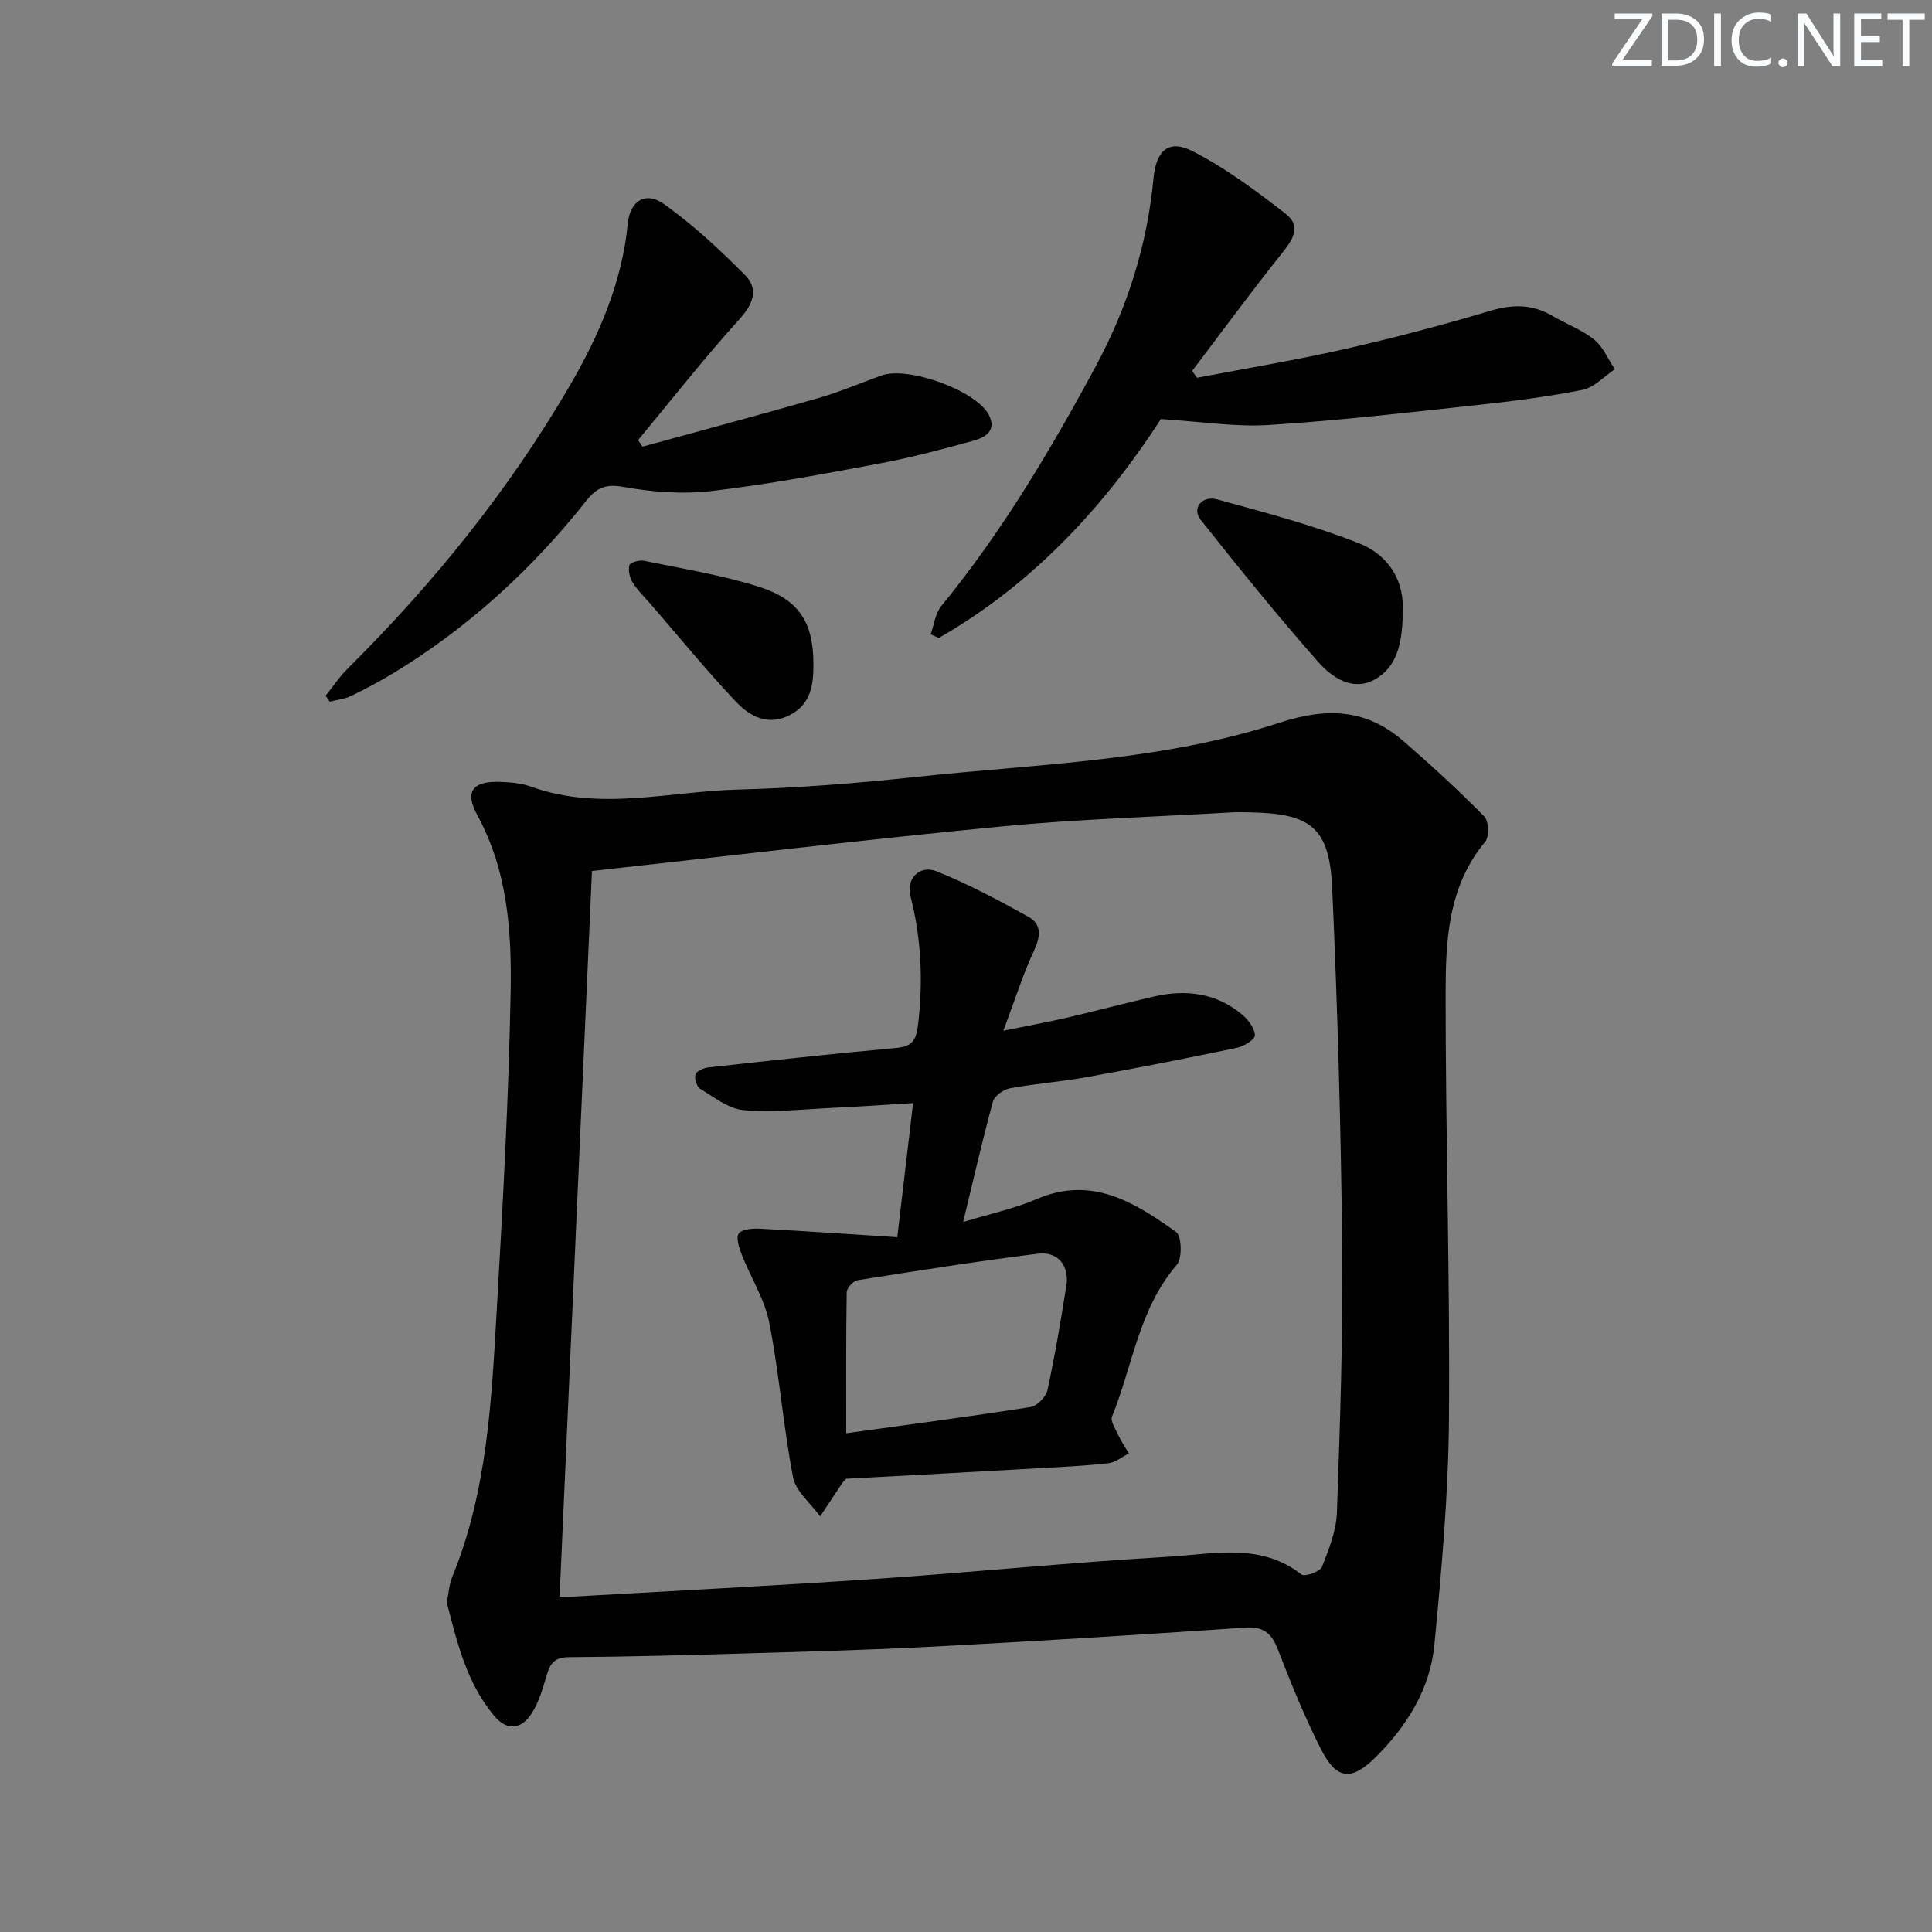 <svg enable-background="new 0 0 400 400" viewBox="0 0 400 400" xmlns="http://www.w3.org/2000/svg"><rect x="0" y="0" width="400" height="400" fill="#808080" stroke="none"/><g fill="#fafbfc"><path d="m342.2 3.2-6.3 9.2h6.1v1.2h-8.2v-.5l6.2-9.1h-5.7v-1.2h7.8v.4z"/><path d="m344 13.7v-10.9h3.1c1.6 0 3 .5 4.1 1.4 1.1 1 1.6 2.2 1.6 3.9s-.5 3-1.6 4-2.5 1.5-4.2 1.5h-3zm1.4-9.6v8.4h1.6c1.4 0 2.5-.4 3.2-1.1.8-.8 1.2-1.8 1.2-3.2s-.4-2.4-1.2-3.1-1.8-1-3.1-1z"/><path d="m356.3 2.8v10.9h-1.4v-10.9z"/><path d="m366.6 13.2c-.8.4-1.8.6-3 .6-1.6 0-2.8-.5-3.7-1.5s-1.4-2.3-1.4-3.9c0-1.7.5-3.2 1.6-4.2s2.4-1.6 4-1.6c1 0 1.9.1 2.6.4v1.5c-.8-.4-1.6-.6-2.6-.6-1.2 0-2.2.4-3 1.2s-1.1 1.9-1.1 3.3c0 1.3.4 2.3 1.1 3.1s1.6 1.1 2.8 1.1c1.1 0 2-.2 2.8-.7v1.3z"/><path d="m368.2 13c0-.3.1-.5.3-.6.2-.2.4-.3.6-.3.3 0 .5.1.7.3s.3.4.3.6-.1.5-.3.6c-.2.2-.4.3-.7.3s-.5-.1-.6-.3c-.2-.2-.3-.4-.3-.6z"/><path d="m381.1 13.7h-1.7l-5.5-8.4c-.2-.2-.3-.5-.4-.7 0 .2.1.8.1 1.5v7.6h-1.4v-10.9h1.8l5.3 8.3c.3.4.4.6.4.8 0-.3-.1-.8-.1-1.6v-7.5h1.4v10.9z"/><path d="m389.7 13.7h-5.8v-10.9h5.6v1.2h-4.2v3.5h3.9v1.2h-3.9v3.7h4.4z"/><path d="m398.4 4.1h-3.1v9.6h-1.4v-9.6h-3.1v-1.3h7.7v1.3z"/></g><path d="m92.5 331.79c.41-2.03.49-3.74 1.1-5.23 7.35-17.88 8.18-36.87 9.27-55.75 1.26-21.75 2.44-43.52 2.85-65.29.23-12.56-.59-25.2-6.91-36.76-2.66-4.87-.95-7.09 4.74-6.88 2.14.08 4.39.26 6.38.98 14.24 5.15 28.61.98 42.89.61 12.28-.32 24.57-1.3 36.8-2.61 25.23-2.71 50.9-3.25 75.22-11.21 10.03-3.28 18.1-2.86 25.83 3.87 5.71 4.97 11.31 10.11 16.62 15.5.95.96 1.08 4.21.21 5.25-7.77 9.33-8.2 20.59-8.2 31.69-.01 29.3.92 58.61.69 87.91-.12 15.58-1.53 31.19-3.02 46.71-.87 9.03-5.6 16.64-11.97 23.04-5.17 5.2-8.24 4.95-11.51-1.48-3.38-6.64-6.19-13.6-8.89-20.56-1.31-3.38-2.92-4.87-6.8-4.6-21.56 1.47-43.13 2.8-64.7 3.94-13.62.72-27.27 1.06-40.9 1.47-11.48.34-22.96.63-34.44.71-2.71.02-3.78 1.08-4.49 3.46-.84 2.82-1.64 5.81-3.22 8.23-2.1 3.23-5.06 3.71-7.79.4-5.72-6.9-7.66-15.31-9.76-23.4zm30.06-151.46c-2.24 50.28-4.47 100.17-6.7 150.24.82 0 1.79.05 2.76-.01 20.91-1.2 41.82-2.25 62.72-3.67 20.22-1.37 40.41-3.42 60.64-4.59 9.24-.54 19-2.97 27.49 3.69.66.52 3.83-.6 4.23-1.59 1.45-3.64 2.97-7.52 3.1-11.35.64-18.26 1.28-36.54 1.09-54.8-.26-24.78-.96-49.57-2.07-74.32-.56-12.56-4.35-15.49-16.92-15.74-1.33-.03-2.67-.07-4 .01-15.92.93-31.89 1.39-47.76 2.93-28.09 2.7-56.13 6.07-84.58 9.2z" fill="#010102"/><path d="m240.35 86.76c-11.27 17.47-26.14 33.97-45.98 45.32-.56-.25-1.13-.5-1.69-.75.71-1.97.95-4.32 2.2-5.85 12.59-15.4 22.7-32.38 32.08-49.84 6.51-12.12 10.57-25 11.86-38.72.54-5.76 3.14-8.16 8.12-5.61 6.83 3.5 13.13 8.2 19.23 12.94 3.5 2.72 1.29 5.63-1.01 8.51-6.29 7.87-12.25 16.01-18.34 24.04.33.47.67.94 1 1.41 10.15-1.94 20.35-3.62 30.42-5.9 10.18-2.31 20.3-4.97 30.31-7.96 4.62-1.38 8.68-1.4 12.82 1.03 2.86 1.68 6.1 2.86 8.65 4.91 1.88 1.51 2.91 4.07 4.31 6.16-2.22 1.48-4.28 3.79-6.7 4.27-7.31 1.45-14.75 2.38-22.17 3.18-14.2 1.53-28.41 3.19-42.65 4.08-6.96.46-14-.69-22.46-1.22z" fill="#010102"/><path d="m67.42 144.04c1.48-1.84 2.79-3.84 4.45-5.5 17.69-17.55 33.27-36.78 45.87-58.3 6.15-10.51 11.03-21.6 12.24-33.98.46-4.72 3.71-6.73 7.56-3.97 5.99 4.3 11.49 9.39 16.69 14.64 2.81 2.83 1.84 5.87-1.07 9.08-7.33 8.09-14.07 16.7-21.05 25.11.3.45.61.91.91 1.36 12.12-3.33 24.26-6.57 36.34-10.04 4.46-1.28 8.76-3.12 13.14-4.7 5.52-1.99 19.67 3.14 22.23 8.17 1.71 3.36-.87 4.69-3.27 5.36-6.39 1.76-12.83 3.47-19.34 4.69-11.58 2.16-23.19 4.35-34.88 5.71-5.99.7-12.29.19-18.25-.87-3.63-.65-5.51.23-7.54 2.8-11.27 14.22-24.45 26.33-40 35.76-2.84 1.72-5.79 3.3-8.78 4.74-1.34.65-2.93.79-4.4 1.17-.29-.43-.57-.83-.85-1.23z" fill="#010102"/><path d="m290.39 126.97c0 .63.01.97 0 1.3-.21 5-1.21 9.99-5.89 12.48-4.55 2.42-8.78-.54-11.56-3.68-8.43-9.55-16.45-19.49-24.37-29.48-1.85-2.33.24-5.07 3.45-4.19 9.89 2.71 19.87 5.33 29.37 9.09 5.99 2.36 9.53 7.7 9 14.48z" fill="#010102"/><path d="m168.41 137.41c.02 4.3-.46 8.35-4.88 10.63-4.55 2.34-8.31.27-11.18-2.78-6.11-6.48-11.76-13.39-17.59-20.13-1.3-1.5-2.76-2.9-3.8-4.57-.61-.98-.94-2.5-.64-3.56.16-.56 2.02-1.1 2.96-.91 7.93 1.64 15.99 2.93 23.69 5.34 8.51 2.67 11.41 7.44 11.44 15.98z" fill="#010102"/><path d="m175.17 306.16c-.49.53-.62.63-.7.76-1.56 2.34-3.12 4.68-4.67 7.03-1.94-2.69-5.04-5.16-5.61-8.11-2.04-10.58-2.84-21.4-4.92-31.98-.96-4.9-3.87-9.41-5.73-14.17-.54-1.38-1.21-3.58-.56-4.34.79-.93 2.91-1.04 4.43-.96 9.21.48 18.41 1.12 28.36 1.76 1.17-9.9 2.19-18.54 3.27-27.76-5.86.35-11.26.73-16.66.98-6.14.29-12.33 1-18.41.47-3.13-.27-6.14-2.69-9.03-4.43-.71-.43-1.23-2.19-.93-3 .28-.74 1.76-1.32 2.77-1.43 12.87-1.41 25.75-2.84 38.65-4 3.34-.3 4.25-1.46 4.64-4.82 1.06-9.03.7-17.85-1.58-26.66-.92-3.57 1.93-6.51 5.45-5.09 6.55 2.64 12.84 5.99 19.03 9.43 2.73 1.52 2.47 4.05 1.12 6.96-2.29 4.9-3.92 10.11-6.36 16.6 5.44-1.11 9.41-1.83 13.33-2.74 5.97-1.39 11.9-2.98 17.88-4.35 6.65-1.52 12.94-.73 18.29 3.8 1.25 1.05 2.54 2.8 2.58 4.25.02.85-2.29 2.28-3.74 2.58-10.39 2.17-20.8 4.22-31.24 6.1-5.23.94-10.56 1.32-15.78 2.29-1.32.25-3.15 1.58-3.48 2.76-2.15 7.83-3.94 15.75-6.16 24.91 5.69-1.74 10.66-2.78 15.24-4.75 11.42-4.91 20.28.71 28.86 6.82 1.16.83 1.3 5.47.13 6.81-7.86 9.09-9.12 20.87-13.4 31.38-.41 1 .77 2.73 1.38 4.04.59 1.26 1.4 2.42 2.11 3.62-1.42.7-2.79 1.86-4.27 2.03-4.78.54-9.61.76-14.42 1.03-13.27.76-26.55 1.46-39.87 2.18zm.03-9.42c12.96-1.8 25.59-3.45 38.17-5.43 1.36-.21 3.2-2.12 3.5-3.53 1.55-7.13 2.75-14.34 3.9-21.55.66-4.14-1.73-7.19-5.86-6.67-12.49 1.55-24.94 3.53-37.38 5.5-.89.14-2.22 1.62-2.23 2.5-.16 9.61-.1 19.23-.1 29.18z" fill="#010102"/></svg>